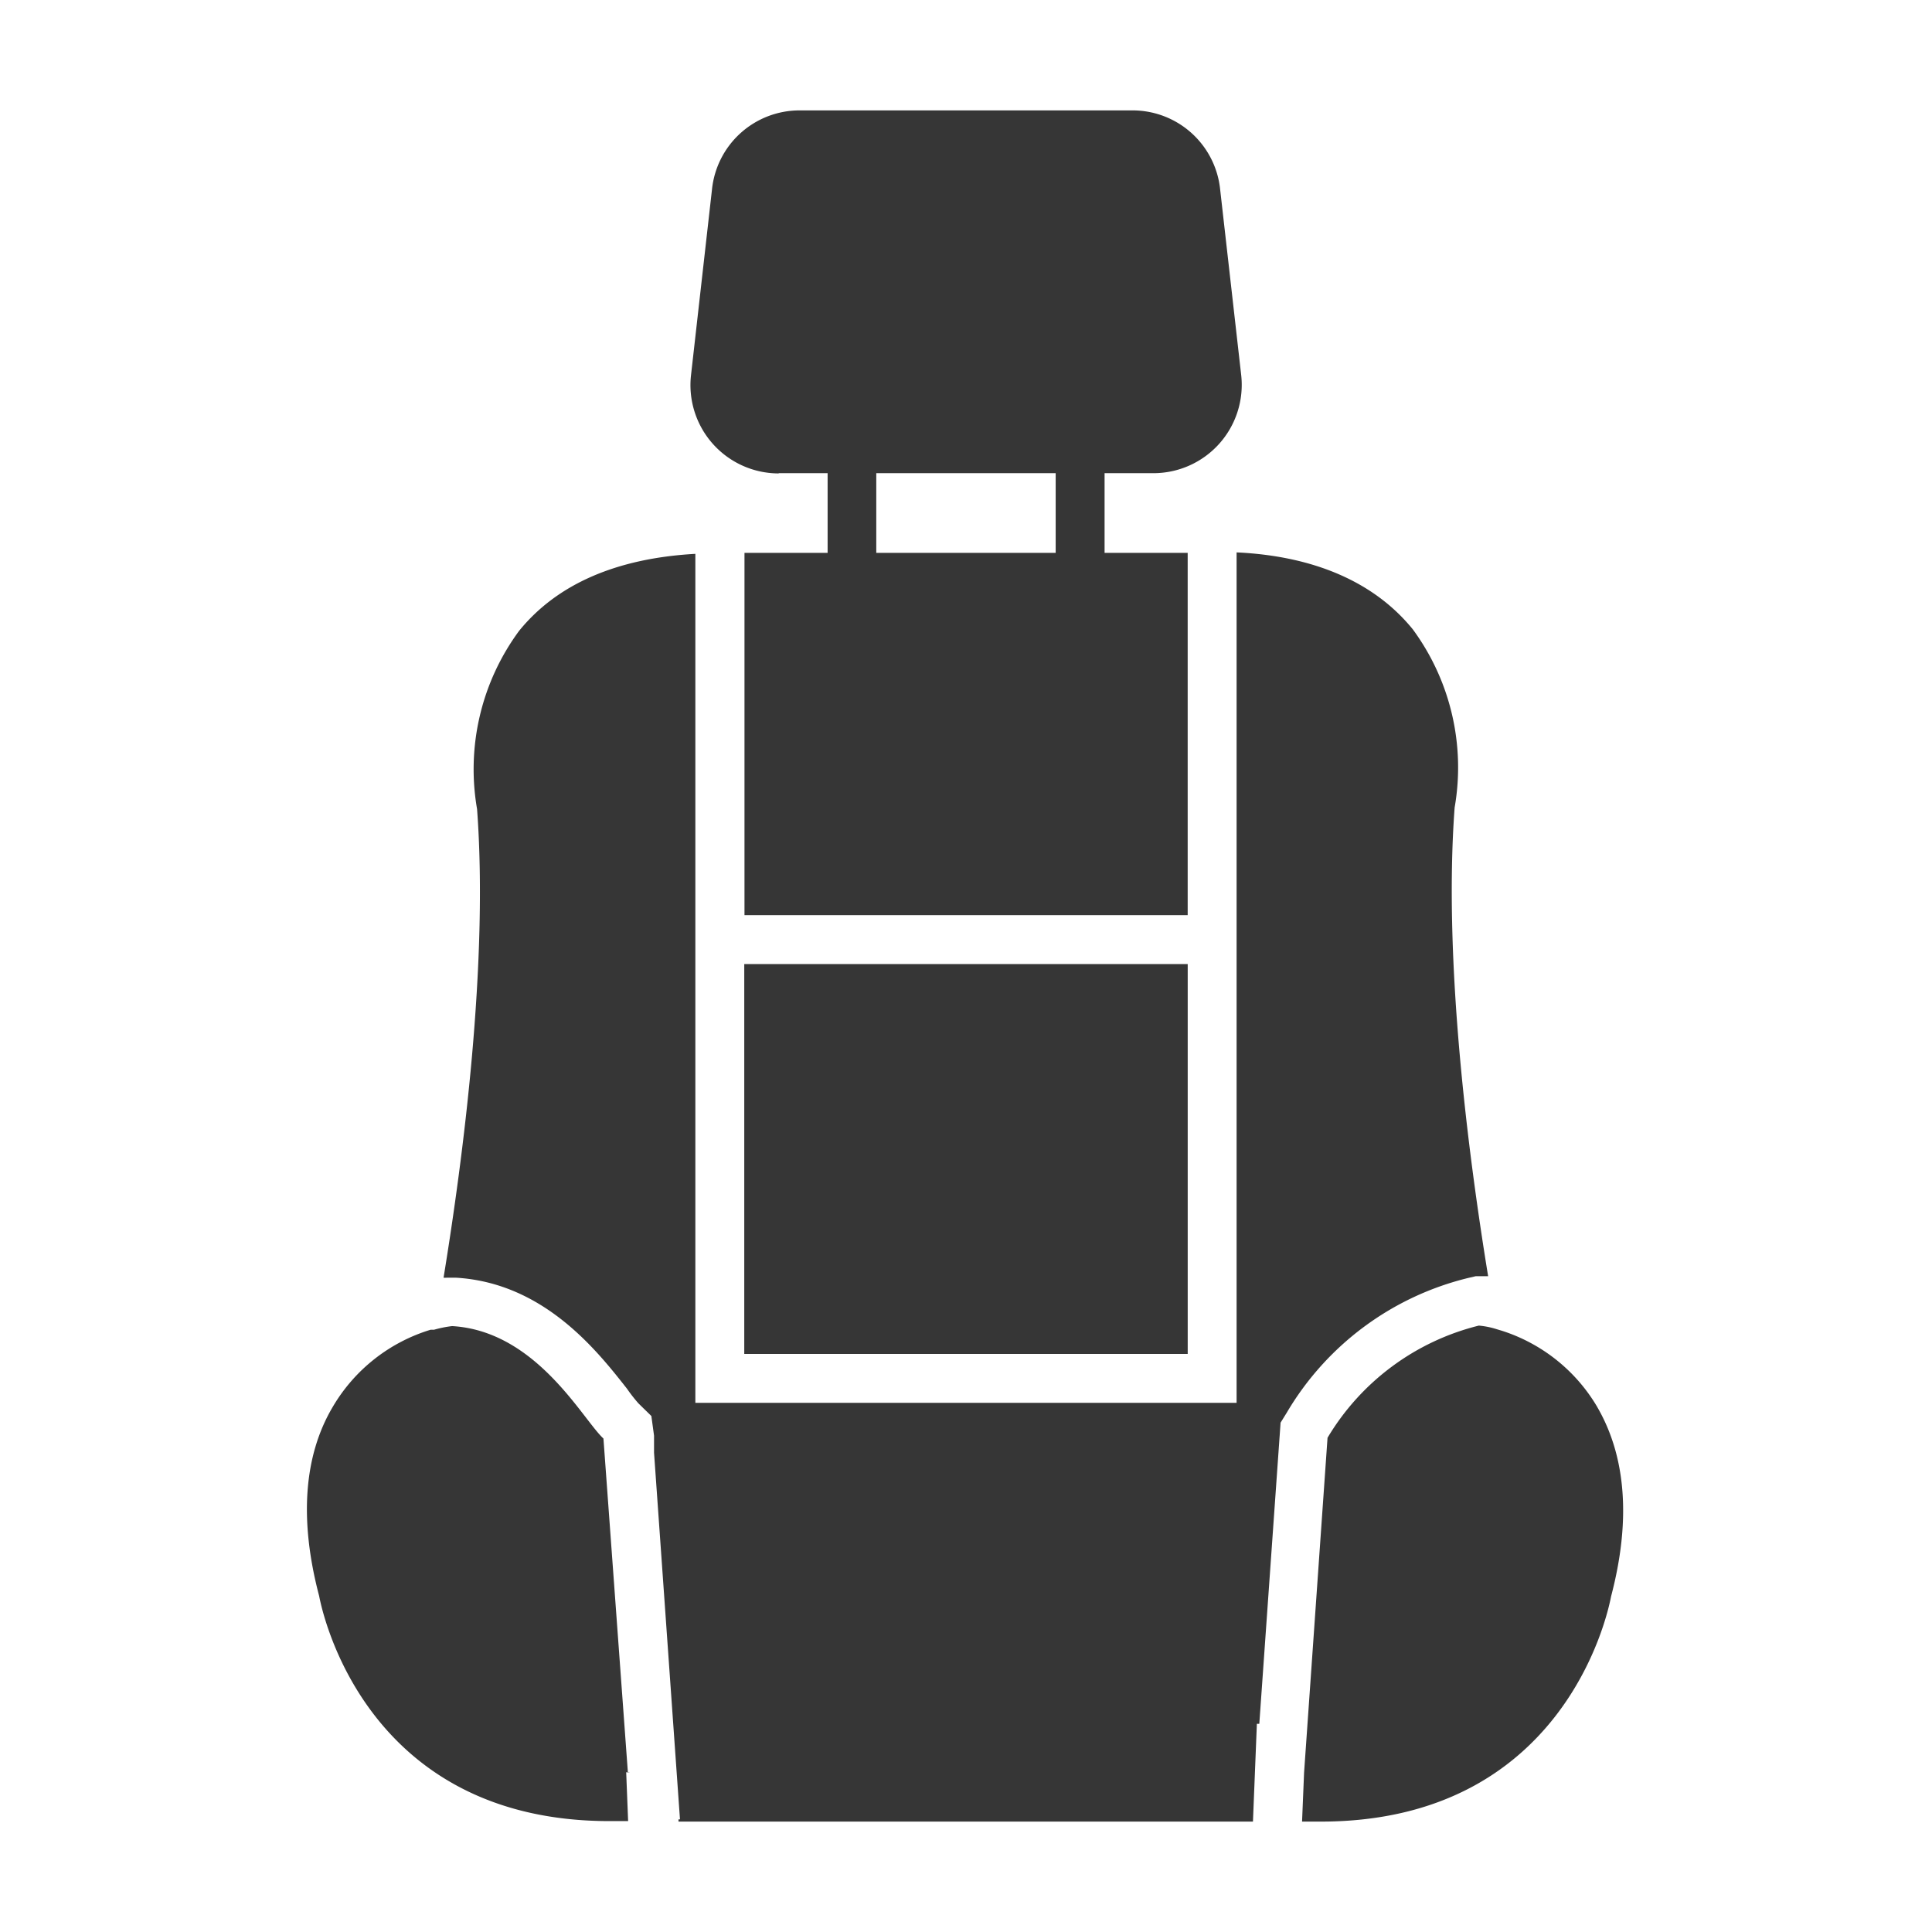 <?xml version="1.0" encoding="UTF-8"?> <svg xmlns="http://www.w3.org/2000/svg" width="70" height="70" fill="none"><path fill="#363636" d="M57.877 50.987a6.2 6.2 0 0 0-3.463-2.772l-.177-.053a3 3 0 0 0-.656-.133 8.86 8.86 0 0 0-5.482 4.065l-.85 12.134c-.072 0-.134 0 0 0L47.176 66h.674c8.742 0 10.38-7.405 10.522-8.157.726-2.755.54-5.067-.496-6.856M22.75 64.228l-.886-12.107c-.753-.691-2.427-3.897-5.483-4.074q-.332.039-.655.132h-.124a6.2 6.2 0 0 0-3.543 2.79c-1.054 1.772-1.222 4.101-.496 6.856.142.744 1.771 8.157 10.522 8.157h.673l-.07-1.771c.132.017.186.017.062.017m5.464-47.084h1.772v2.888h-3.012v13.126h16.058V20.032h-3.011v-2.888h1.771a3.2 3.2 0 0 0 3.18-3.543L44.21 6.88A3.19 3.19 0 0 0 41.013 4H28.985a3.19 3.19 0 0 0-3.189 2.87l-.761 6.74a3.2 3.2 0 0 0 3.18 3.543zm10.035 2.888h-6.5v-2.888h6.5z"></path><path fill="#363636" d="m53.2 46.302.266-.062h.452c-.709-4.34-1.63-11.39-1.214-16.98a8.45 8.45 0 0 0-1.514-6.456c-1.373-1.692-3.543-2.657-6.386-2.79v30.814h-19.61V20.067c-2.86.16-5.013 1.098-6.386 2.79a8.45 8.45 0 0 0-1.523 6.457c.416 5.589-.505 12.639-1.214 16.979a.6.6 0 0 0 .124 0h.32c3.197.186 5.127 2.657 6.2 4.02q.192.278.415.532l.47.46.097.71v.62l.94 13.285h-.054V66h20.814l.142-3.543h.088l.771-10.912.23-.372a10.52 10.52 0 0 1 6.572-4.871"></path><path fill="#363636" d="M26.966 34.93h16.067v14.126H26.966z"></path></svg> 